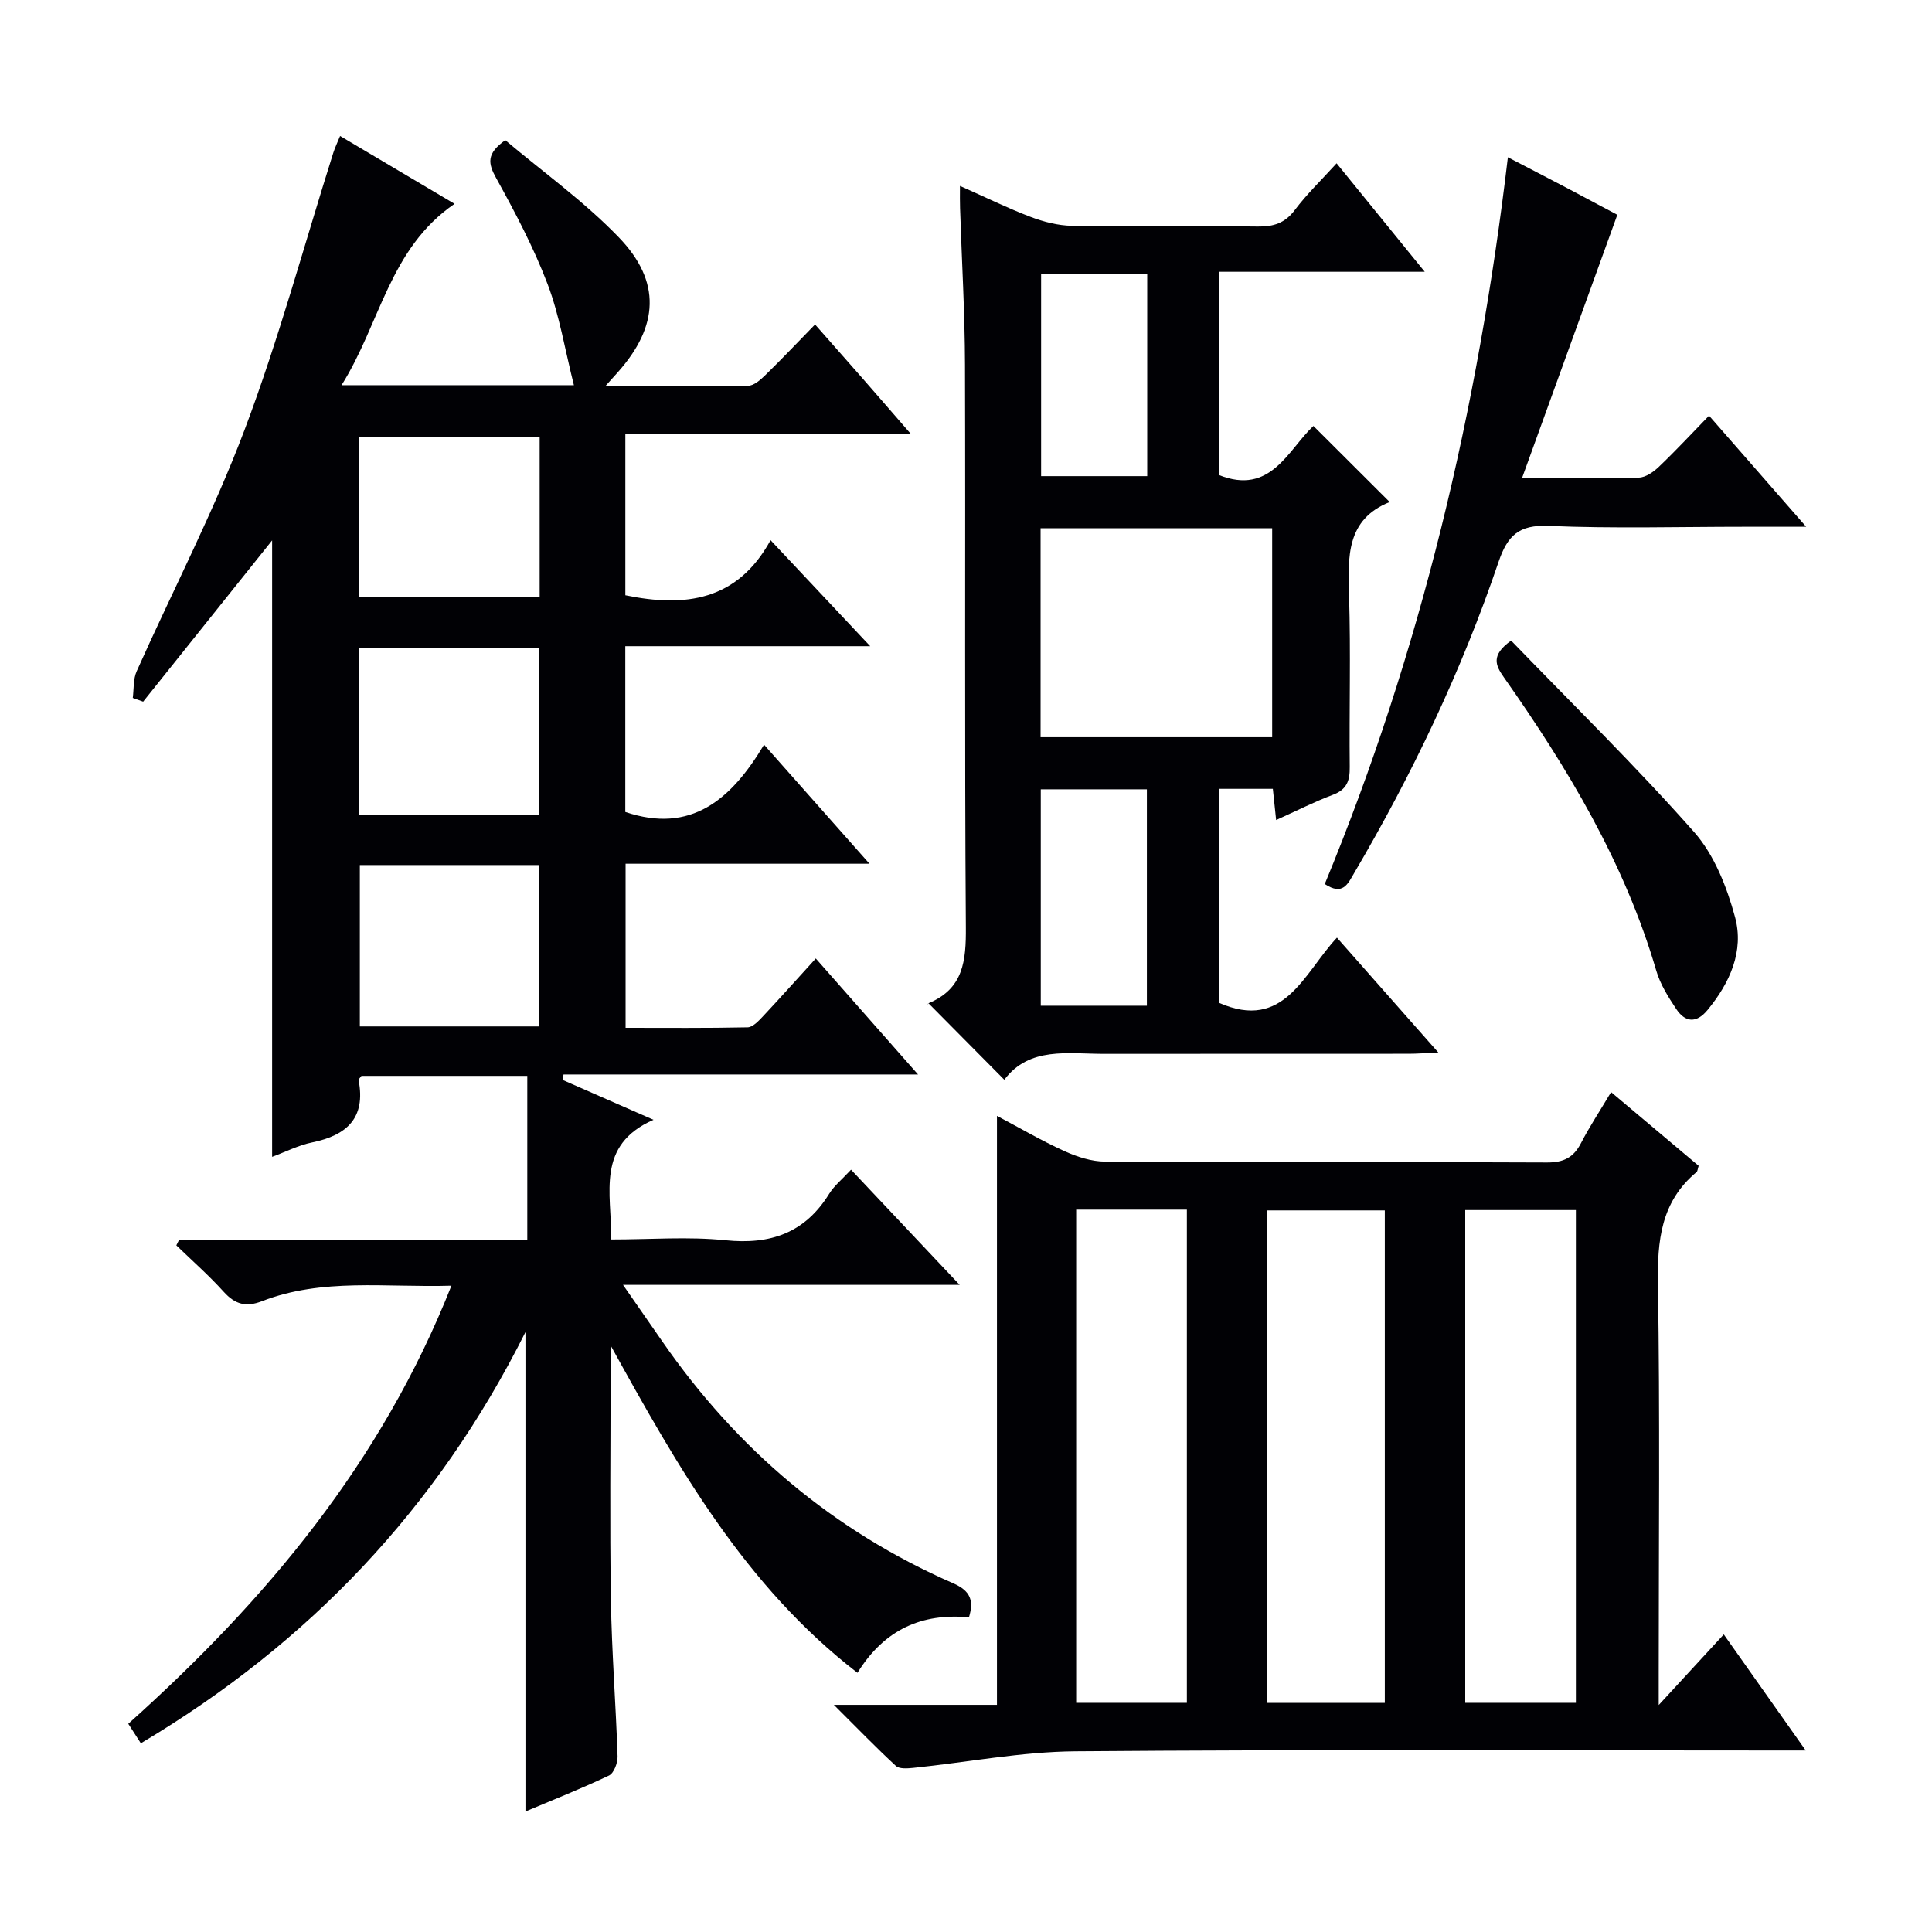 <svg enable-background="new 0 0 400 400" viewBox="0 0 400 400" xmlns="http://www.w3.org/2000/svg"><path d="m37.08 256.71h72.09c0-11.56 0-22.6 0-33.96-11.58 0-22.99 0-34.34 0-.26.39-.62.68-.58.9 1.5 7.81-2.43 11.4-9.6 12.87-2.85.58-5.53 1.97-8.31 2.99 0-42.85 0-85.22 0-127.63-8.85 11.07-17.78 22.23-26.7 33.39-.72-.26-1.43-.51-2.15-.77.24-1.85.07-3.88.8-5.51 7.45-16.68 15.92-32.96 22.35-50.01 7.08-18.75 12.31-38.19 18.36-57.33.34-1.08.85-2.11 1.41-3.5 7.9 4.68 15.58 9.24 23.7 14.05-13.53 9.28-15.37 24.8-23.4 37.55h48.11c-1.86-7.35-2.97-14.42-5.46-20.96-2.88-7.57-6.71-14.82-10.64-21.93-1.67-3.02-2.06-5.04 1.89-7.84 7.74 6.53 16.31 12.66 23.5 20.11 8.86 9.18 8.26 18.44-.19 27.93-.64.72-1.28 1.43-2.62 2.92 10.43 0 19.99.08 29.55-.1 1.24-.02 2.62-1.25 3.63-2.24 3.34-3.25 6.54-6.64 10.27-10.46 3.41 3.87 6.55 7.42 9.68 10.99 3.17 3.62 6.31 7.25 10.19 11.72-20.21 0-39.53 0-59.15 0v33.35c12.32 2.55 23.17 1.2 30.07-11.4 7.13 7.59 13.47 14.34 20.63 21.95-17.46 0-33.94 0-50.71 0v34.32c13.58 4.58 21.92-2.52 28.73-13.93 7.43 8.39 14.28 16.13 21.83 24.65-17.38 0-33.76 0-50.5 0v33.97c8.41 0 16.84.08 25.26-.1 1.05-.02 2.23-1.27 3.09-2.18 3.61-3.85 7.12-7.79 11.03-12.08 6.92 7.85 13.56 15.38 21.17 24.02-25.42 0-49.41 0-73.4 0-.06.38-.12.75-.18 1.13 5.86 2.57 11.72 5.14 18.81 8.25-11.94 5.26-8.69 15.07-8.74 24.78 8.11 0 15.94-.63 23.63.16 9.34.96 16.46-1.51 21.49-9.63 1.03-1.66 2.64-2.95 4.52-4.98 7.34 7.78 14.53 15.41 22.49 23.85-23.45 0-45.82 0-69.7 0 3.19 4.59 5.67 8.15 8.14 11.72 15.43 22.28 35.36 39.19 60.22 50.06 3.6 1.57 4.31 3.6 3.26 7.05-9.73-.9-17.5 2.48-23.08 11.49-23.3-17.98-37.2-42.59-51.11-67.79v5.23c0 15.83-.19 31.67.06 47.5.17 10.79 1.03 21.57 1.38 32.37.04 1.34-.76 3.46-1.77 3.95-5.68 2.7-11.54 5.02-17.3 7.45 0-32.92 0-65.53 0-99.25-18.3 36.54-44.83 64.41-79.63 85.13-.88-1.37-1.72-2.67-2.6-4.04 28.58-25.6 52.45-54.15 66.9-90.7-13.72.4-26.74-1.64-39.22 3.21-3.3 1.28-5.55.67-7.9-1.92-3.07-3.4-6.53-6.45-9.83-9.64.18-.4.38-.77.57-1.13zm37.24-122.5v34.49h37.35c0-11.66 0-23.02 0-34.49-12.55 0-24.78 0-37.35 0zm-.07-10.62h37.48c0-11.24 0-22.13 0-33.17-12.61 0-24.95 0-37.48 0zm.25 55.51v33.41h37.11c0-11.33 0-22.33 0-33.41-12.52 0-24.63 0-37.11 0z" fill="#010105"/><path d="m172.64 352.97h33.77c0-40.81 0-81.14 0-121.94 4.64 2.45 9.18 5.12 13.96 7.29 2.62 1.19 5.62 2.17 8.46 2.18 30.48.15 60.96.03 91.44.18 3.47.02 5.53-1.03 7.08-4.05 1.74-3.38 3.86-6.57 6.21-10.52 6.23 5.24 12.23 10.29 18.13 15.26-.22.68-.22 1.11-.43 1.29-7.4 6.14-8.15 14.22-8 23.25.43 26.81.16 53.63.16 80.44v6.66c5.07-5.5 9.08-9.85 13.47-14.62 5.58 7.89 10.89 15.42 16.97 24.03-3 0-4.89 0-6.79 0-48.14 0-96.27-.22-144.4.17-11.2.09-22.38 2.28-33.57 3.43-1.2.12-2.89.26-3.61-.4-4.12-3.8-8-7.82-12.85-12.65zm114.07-.4c0-34.13 0-68.02 0-101.97-8.33 0-16.37 0-24.33 0v101.97zm-63.9-102.13v102.11h22.92c0-34.13 0-67.99 0-102.11-7.69 0-15.11 0-22.92 0zm103.46 102.11c0-34.13 0-67.98 0-102.02-7.87 0-15.4 0-22.91 0v102.02z" fill="#010105"/><path d="m198.75 38.49c5.3 2.35 9.87 4.61 14.61 6.41 2.71 1.03 5.7 1.8 8.57 1.85 12.82.19 25.65 0 38.48.15 3.25.04 5.61-.68 7.66-3.41 2.49-3.31 5.51-6.21 8.66-9.68 5.87 7.22 11.66 14.35 18.25 22.46-14.95 0-28.65 0-42.66 0v42.06c10.78 4.34 14.34-5.2 19.61-10.14 5.31 5.29 10.35 10.32 15.79 15.75-9.02 3.61-8.65 11.34-8.41 19.4.36 11.82.02 23.65.14 35.48.03 2.82-.6 4.65-3.47 5.73-3.86 1.45-7.55 3.33-11.77 5.23-.25-2.37-.45-4.26-.68-6.46-3.61 0-7.21 0-11.17 0v44.29c13.55 5.97 17.54-6.1 24.44-13.48 6.94 7.86 13.6 15.4 20.99 23.78-2.71.12-4.43.26-6.15.26-20.99.02-41.98-.01-62.97.02-7.58.01-15.55-1.55-20.74 5.36-5.5-5.55-10.5-10.59-15.69-15.83-.27.51-.19.07.04-.03 7.21-3 7.74-8.79 7.69-15.73-.28-38.81-.06-77.63-.18-116.44-.03-10.81-.67-21.61-1.02-32.42-.05-1.27-.02-2.55-.02-4.61zm16.69 114.14h47.95c0-14.64 0-28.98 0-43.27-16.19 0-31.94 0-47.95 0zm22.01 55.59c0-15.23 0-30.09 0-44.8-7.6 0-14.81 0-21.97 0v44.8zm-21.9-151.44v41.8h21.97c0-14.14 0-27.86 0-41.8-7.51 0-14.72 0-21.97 0z" fill="#010105"/><path d="m274.28 183.03c19.86-48.06 31.74-98.25 37.91-150.47 4.26 2.21 8.19 4.24 12.11 6.3 3.81 2.01 7.6 4.05 10.55 5.61-6.57 18.15-13.02 35.97-19.73 54.51 8.92 0 16.57.11 24.21-.1 1.41-.04 3.02-1.18 4.13-2.24 3.46-3.3 6.72-6.81 10.38-10.58 6.77 7.74 13.05 14.92 20.11 23-5.05 0-8.97 0-12.88 0-13.49 0-27 .39-40.47-.18-6.13-.26-8.48 1.98-10.34 7.45-7.65 22.55-17.86 43.96-29.93 64.49-1.3 2.22-2.32 4.67-6.05 2.21z" fill="#010105"/><path d="m312.86 132.63c12.73 13.18 25.8 25.96 37.88 39.63 4.18 4.72 6.79 11.39 8.48 17.61 1.91 7.04-1.07 13.63-5.71 19.26-2.3 2.79-4.61 2.56-6.47-.24-1.64-2.46-3.3-5.1-4.12-7.9-6.54-22.34-18.32-41.93-31.56-60.76-1.73-2.45-2.75-4.57 1.5-7.6z" fill="#010105"/></svg>